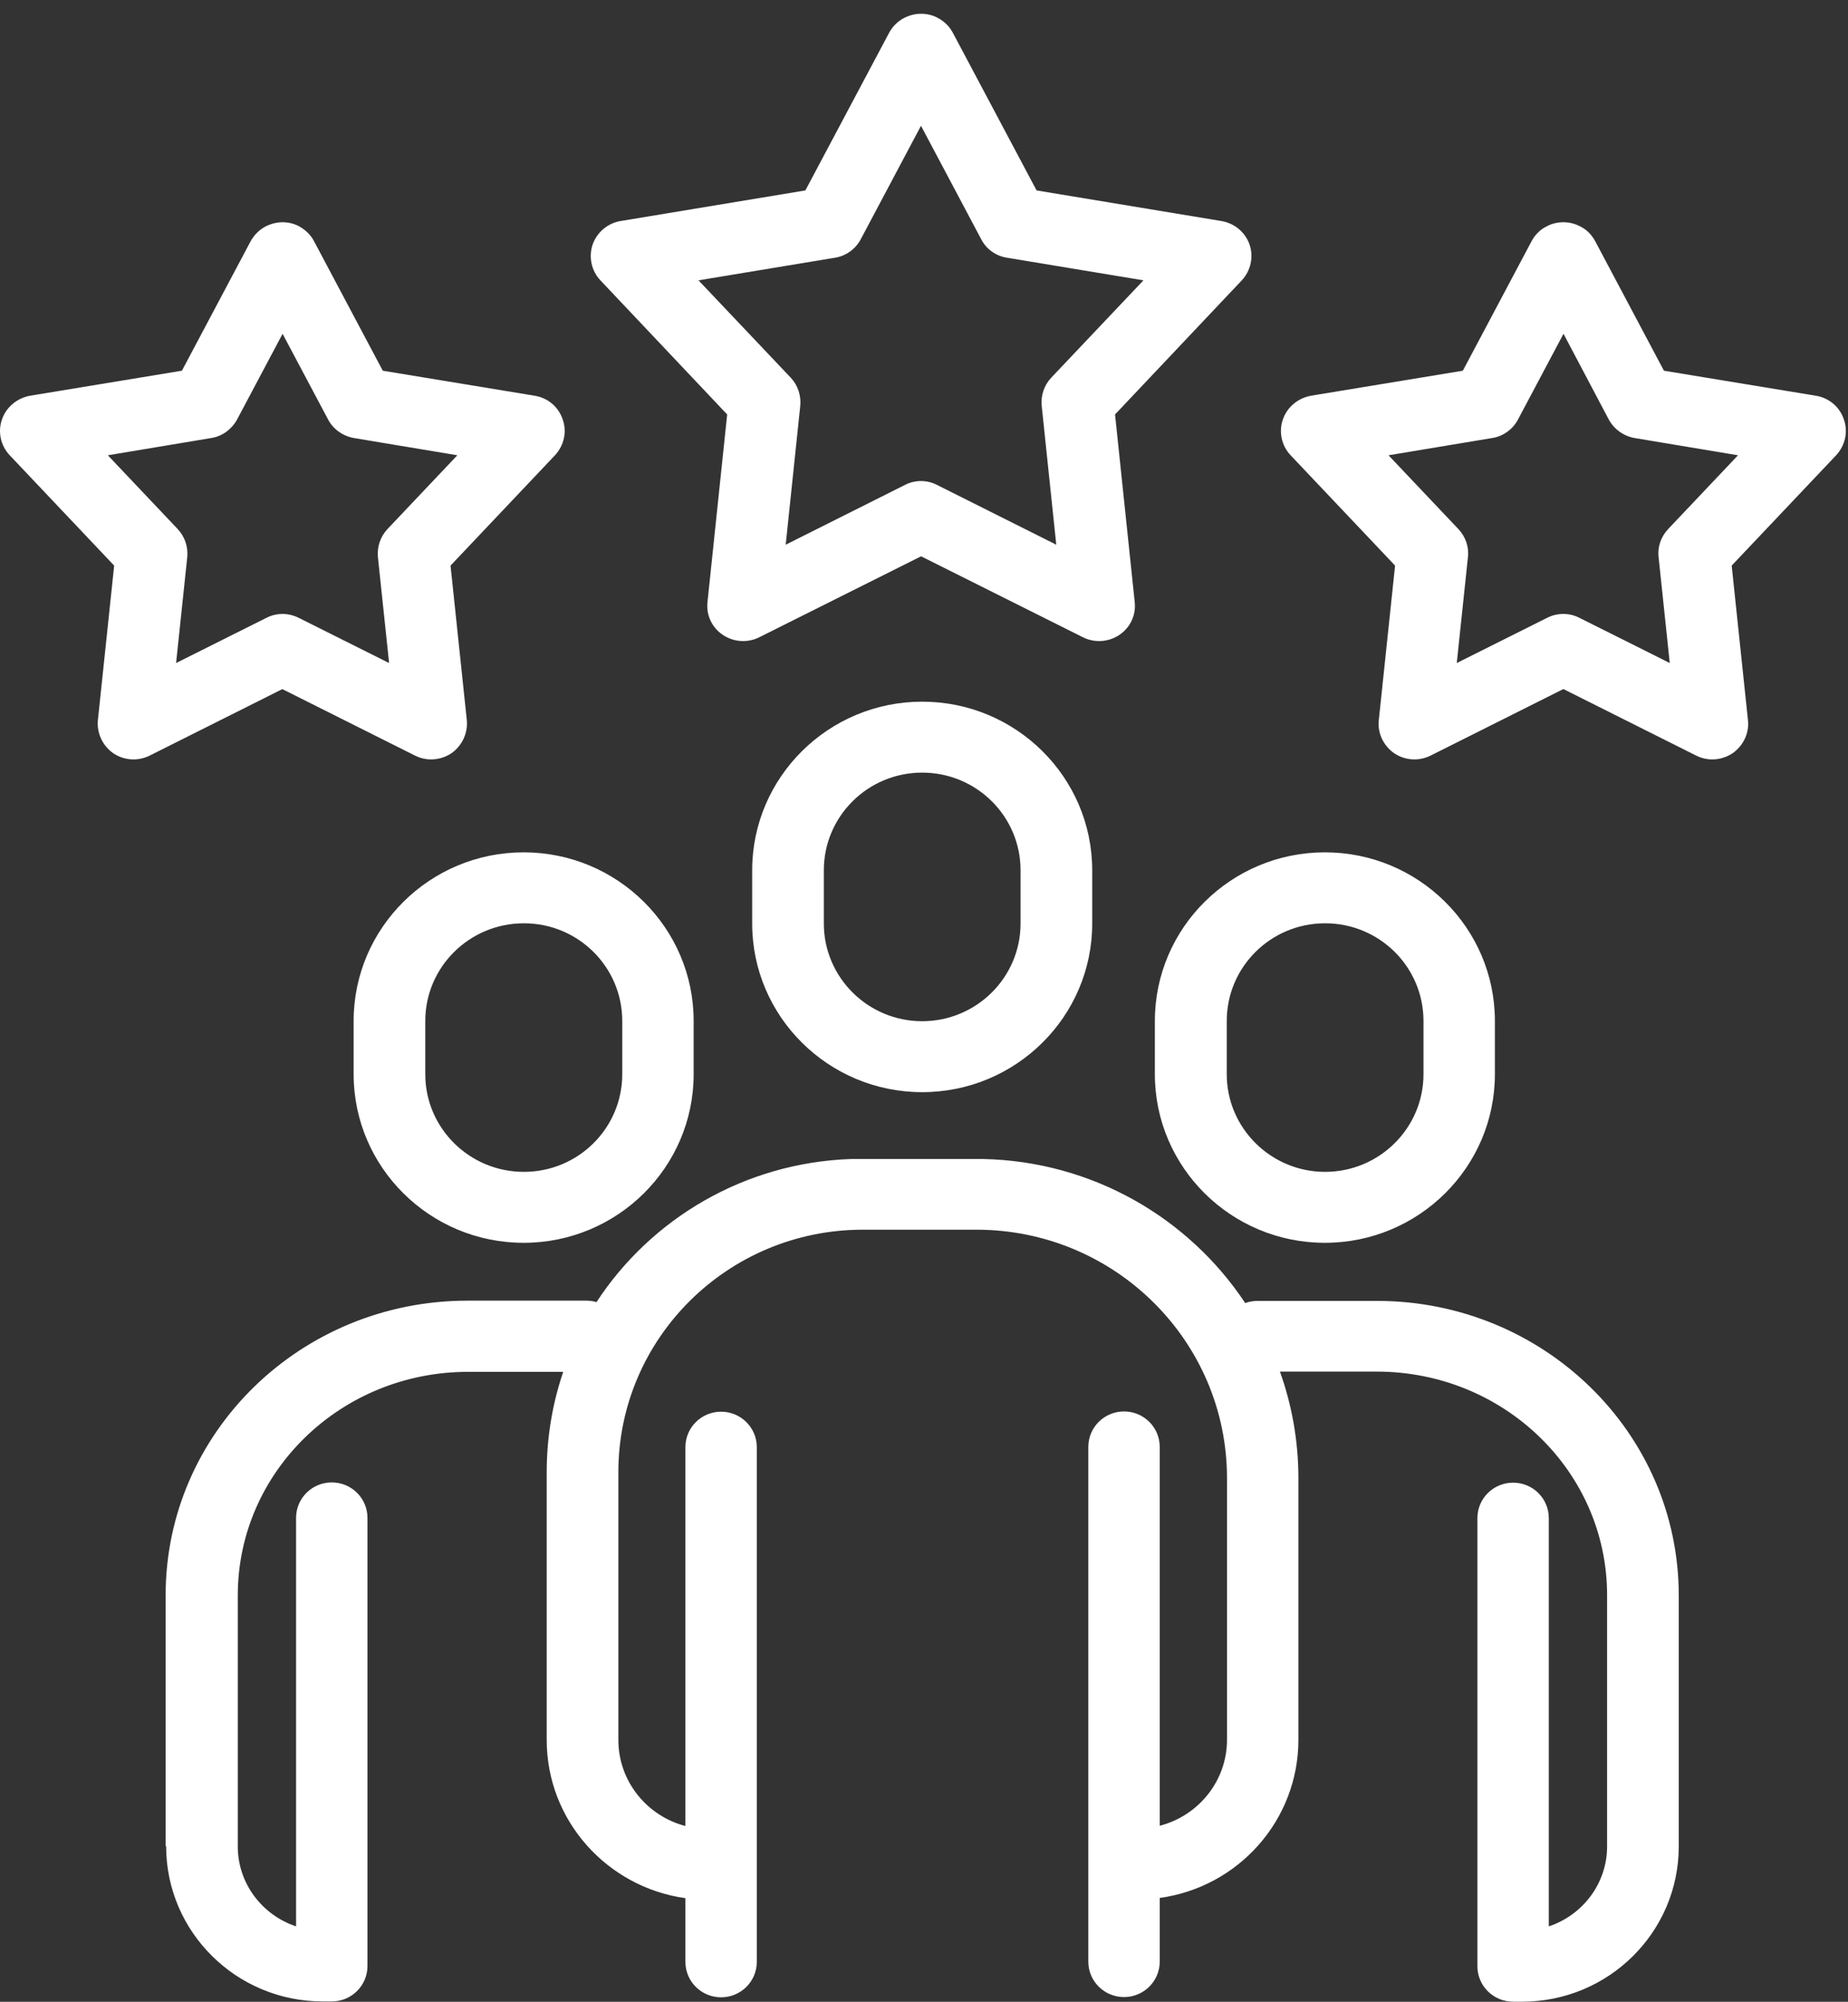 <?xml version="1.0" encoding="UTF-8"?> <svg xmlns="http://www.w3.org/2000/svg" width="133" height="144" viewBox="0 0 133 144" fill="none"><rect x="0" y="0" width="133" height="144" fill="#333333" stroke="none"/><path d="M102.448 73.443C102.448 69.562 99.284 66.416 95.369 66.416C91.453 66.416 88.289 69.562 88.289 73.443V77.271C88.289 81.151 91.471 84.297 95.369 84.297C99.266 84.297 102.448 81.151 102.448 77.271V73.443ZM107.587 73.443V77.271C107.587 83.965 102.098 89.401 95.351 89.401C88.604 89.401 83.115 83.965 83.115 77.271V73.443C83.115 66.748 88.604 61.312 95.351 61.312C102.098 61.312 107.587 66.748 107.587 73.443ZM44.783 73.443C44.783 69.562 41.619 66.416 37.704 66.416C33.788 66.416 30.607 69.562 30.607 73.443V77.271C30.607 81.151 33.788 84.297 37.704 84.297C41.619 84.297 44.783 81.151 44.783 77.271V73.443ZM49.922 73.443V77.271C49.922 83.965 44.433 89.401 37.686 89.401C30.939 89.401 25.451 83.965 25.451 77.271V73.443C25.451 66.748 30.939 61.312 37.686 61.312C44.433 61.312 49.922 66.748 49.922 73.443ZM73.449 62.605C73.449 58.725 70.285 55.578 66.37 55.578C62.455 55.578 59.291 58.725 59.291 62.605V66.433C59.291 70.314 62.472 73.46 66.37 73.46C70.268 73.46 73.449 70.314 73.449 66.433V62.605ZM78.606 62.605V66.433C78.606 73.128 73.117 78.564 66.37 78.564C59.623 78.564 54.134 73.128 54.134 66.433V62.605C54.134 55.911 59.623 50.474 66.37 50.474C73.117 50.474 78.606 55.911 78.606 62.605ZM112.516 24.028L109.247 30.181C108.88 30.88 108.181 31.387 107.395 31.509L99.931 32.75L104.965 38.064C105.472 38.606 105.734 39.34 105.647 40.074L104.843 47.695L111.345 44.444C111.712 44.252 112.114 44.164 112.516 44.164C112.918 44.164 113.303 44.252 113.67 44.444C113.862 44.532 120.172 47.695 120.172 47.695L119.368 40.074C119.281 39.34 119.543 38.606 120.05 38.064L125.084 32.75L117.638 31.509C116.851 31.369 116.169 30.88 115.785 30.181L112.534 24.028H112.516ZM112.516 49.566L102.955 54.355C102.116 54.775 101.102 54.705 100.333 54.18C99.564 53.638 99.127 52.729 99.232 51.803L100.403 40.686L92.886 32.75C92.24 32.069 92.013 31.072 92.327 30.181C92.624 29.289 93.411 28.643 94.337 28.468L105.28 26.667L110.226 17.351C110.471 16.896 110.838 16.512 111.31 16.285C111.694 16.075 112.114 15.987 112.516 15.987C112.918 15.987 113.32 16.075 113.722 16.285C114.194 16.512 114.561 16.896 114.806 17.351L119.753 26.667L130.695 28.468C131.639 28.625 132.408 29.272 132.705 30.181C133.02 31.072 132.792 32.051 132.146 32.75L124.629 40.686L125.8 51.803C125.905 52.729 125.468 53.638 124.699 54.18C123.913 54.705 122.916 54.775 122.077 54.355L112.516 49.566ZM20.329 24.028L17.06 30.181C16.676 30.88 15.994 31.387 15.207 31.509L7.761 32.75L12.795 38.064C13.302 38.606 13.547 39.34 13.477 40.074L12.673 47.695L19.175 44.444C19.542 44.252 19.945 44.164 20.329 44.164C20.714 44.164 21.116 44.252 21.5 44.444L28.003 47.695L27.198 40.074C27.129 39.34 27.373 38.606 27.88 38.064L32.914 32.75L25.468 31.509C24.681 31.369 23.982 30.88 23.615 30.181L20.346 24.028H20.329ZM20.329 49.566L10.768 54.355C9.929 54.775 8.915 54.705 8.146 54.18C7.377 53.638 6.957 52.729 7.045 51.803L8.216 40.686L0.7 32.75C0.053 32.069 -0.174 31.072 0.14 30.181C0.437 29.289 1.224 28.643 2.15 28.468L13.092 26.667L18.039 17.351C18.284 16.914 18.651 16.529 19.123 16.285C19.508 16.092 19.927 15.987 20.329 15.987C20.731 15.987 21.151 16.075 21.535 16.285C22.007 16.547 22.374 16.914 22.601 17.351L27.548 26.667L38.49 28.468C39.434 28.625 40.203 29.272 40.5 30.181C40.815 31.072 40.588 32.051 39.941 32.75L32.425 40.686L33.596 51.803C33.683 52.729 33.264 53.638 32.495 54.18C31.708 54.705 30.712 54.775 29.873 54.355L20.311 49.566H20.329ZM66.283 9.048L61.948 17.211C61.581 17.91 60.882 18.417 60.095 18.539L50.271 20.165L56.914 27.174C57.421 27.716 57.665 28.45 57.595 29.184L56.547 39.183L65.129 34.883C65.496 34.691 65.898 34.603 66.283 34.603C66.667 34.603 67.069 34.691 67.436 34.883L76.019 39.183L74.97 29.184C74.9 28.45 75.145 27.716 75.652 27.174L82.294 20.165L72.47 18.539C71.684 18.417 70.985 17.928 70.618 17.211L66.283 9.048ZM66.283 40.022L54.641 45.843C53.802 46.262 52.788 46.192 52.019 45.668C51.233 45.143 50.813 44.234 50.918 43.308L52.334 29.814L43.21 20.165C42.563 19.483 42.353 18.487 42.65 17.596C42.965 16.704 43.734 16.057 44.66 15.9L57.962 13.698L63.993 2.353C64.238 1.899 64.605 1.532 65.077 1.287C65.461 1.095 65.863 0.99 66.283 0.99C66.702 0.99 67.104 1.077 67.489 1.287C67.961 1.532 68.328 1.899 68.573 2.353L74.603 13.698L87.905 15.9C88.849 16.057 89.618 16.704 89.933 17.596C90.23 18.487 90.02 19.466 89.373 20.165L80.249 29.814L81.665 43.308C81.769 44.234 81.35 45.143 80.564 45.668C79.794 46.192 78.781 46.262 77.942 45.843L66.3 40.022H66.283ZM11.921 132.803V114.747C11.921 103.053 21.64 93.562 33.648 93.562H42.196C42.458 93.562 42.703 93.597 42.93 93.666C46.846 87.671 53.575 83.633 61.266 83.371C61.353 83.371 61.441 83.371 61.528 83.371H70.548C70.548 83.371 70.67 83.371 70.722 83.371C78.623 83.528 85.563 87.618 89.618 93.736C89.897 93.632 90.195 93.579 90.527 93.579H99.092C111.1 93.579 120.819 103.07 120.819 114.764V132.821C120.819 138.991 115.767 143.99 109.545 143.99H108.898C107.482 143.99 106.328 142.854 106.328 141.438C106.328 141.386 106.328 141.333 106.328 141.281C106.328 141.228 106.328 141.176 106.328 141.123V109.206C106.328 107.79 107.482 106.654 108.898 106.654C110.314 106.654 111.467 107.79 111.467 109.206V138.571C113.897 137.767 115.662 135.495 115.662 132.821V114.747C115.662 105.85 108.234 98.666 99.092 98.666H92.117C92.974 101.06 93.446 103.647 93.446 106.339V125.147C93.446 130.95 89.111 135.757 83.465 136.526V141.106C83.465 142.522 82.311 143.658 80.896 143.658C79.48 143.658 78.326 142.522 78.326 141.106V104.084C78.326 102.668 79.48 101.532 80.896 101.532C82.311 101.532 83.465 102.668 83.465 104.084V131.335C86.244 130.618 88.307 128.119 88.307 125.147V106.339C88.307 96.463 80.231 88.457 70.268 88.457H62.105C52.386 88.457 44.503 96.271 44.503 105.902V125.165C44.503 128.136 46.566 130.636 49.328 131.352V104.102C49.328 102.686 50.481 101.55 51.897 101.55C53.313 101.55 54.467 102.686 54.467 104.102V141.123C54.467 142.539 53.313 143.675 51.897 143.675C50.481 143.675 49.328 142.539 49.328 141.123V136.544C43.699 135.757 39.347 130.968 39.347 125.165V105.902C39.347 103.368 39.766 100.938 40.535 98.683H33.683C24.542 98.683 17.113 105.867 17.113 114.764V132.821C17.113 135.495 18.878 137.767 21.308 138.571V109.188C21.308 107.772 22.462 106.636 23.877 106.636C25.293 106.636 26.447 107.772 26.447 109.188V141.42C26.447 142.836 25.293 143.973 23.877 143.973H23.231C17.008 143.973 11.956 138.973 11.956 132.803H11.921Z" fill="white"></path></svg> 